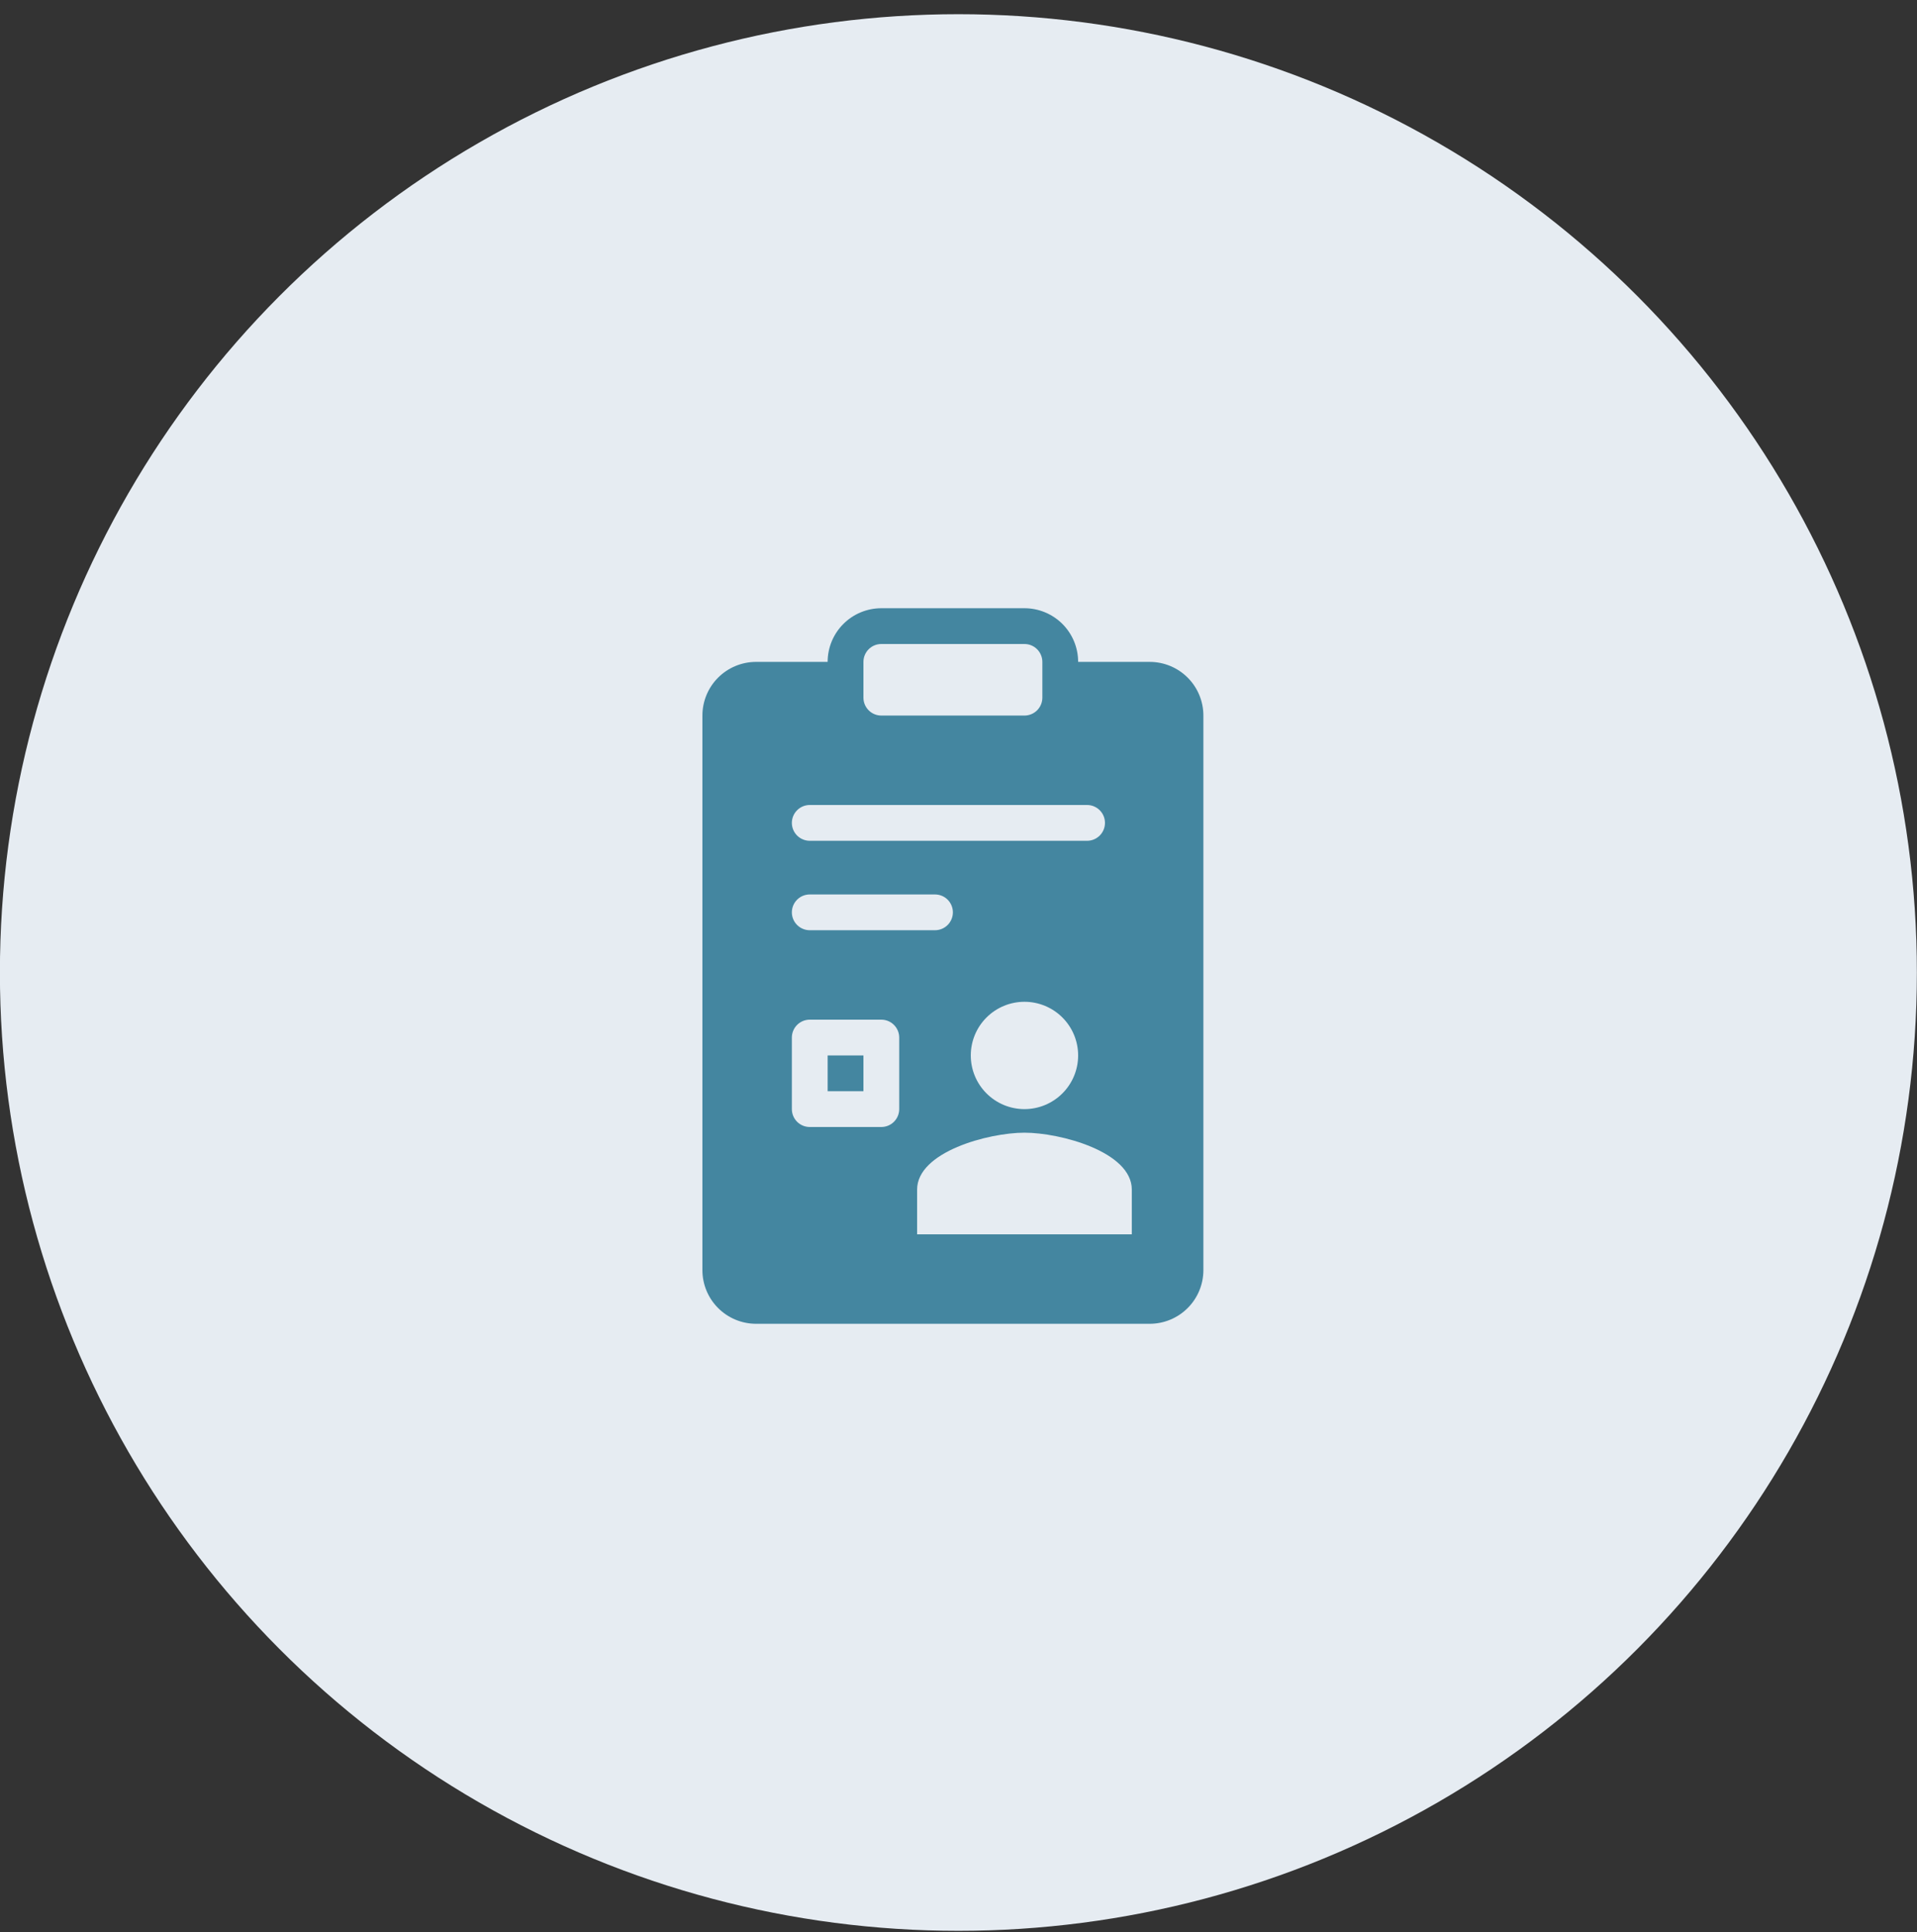 <svg width="125" height="126" viewBox="0 0 125 126" fill="none" xmlns="http://www.w3.org/2000/svg">
<rect x="0" y="0" width="125" height="126" fill="#333333" stroke="none"/>
<circle cx="62.493" cy="63.425" r="62.499" fill="#E6ECF2"/>
<path d="M53.968 71.167V68.833H56.301V71.167H53.968Z" fill="#4486A0"/>
<path fill-rule="evenodd" clip-rule="evenodd" d="M57.468 39.667C56.539 39.667 55.649 40.036 54.993 40.692C54.336 41.348 53.967 42.239 53.967 43.167H49.301C48.373 43.167 47.482 43.536 46.826 44.192C46.169 44.848 45.801 45.739 45.801 46.667V82.834C45.801 83.762 46.169 84.652 46.826 85.308C47.482 85.965 48.373 86.334 49.301 86.334H74.968C75.896 86.334 76.786 85.965 77.442 85.308C78.099 84.652 78.468 83.762 78.468 82.834V46.667C78.468 45.739 78.099 44.848 77.442 44.192C76.786 43.536 75.896 43.167 74.968 43.167H70.301C70.301 42.239 69.932 41.348 69.276 40.692C68.619 40.036 67.729 39.667 66.801 39.667H57.468ZM56.301 43.167C56.301 42.858 56.424 42.561 56.642 42.342C56.861 42.123 57.158 42 57.468 42H66.801C67.11 42 67.407 42.123 67.626 42.342C67.844 42.561 67.968 42.858 67.968 43.167V45.5C67.968 45.81 67.844 46.106 67.626 46.325C67.407 46.544 67.11 46.667 66.801 46.667H57.468C57.158 46.667 56.861 46.544 56.642 46.325C56.424 46.106 56.301 45.81 56.301 45.5V43.167ZM52.801 58.334C52.491 58.334 52.195 58.456 51.976 58.675C51.757 58.894 51.634 59.191 51.634 59.5C51.634 59.81 51.757 60.106 51.976 60.325C52.195 60.544 52.491 60.667 52.801 60.667H60.968C61.277 60.667 61.574 60.544 61.792 60.325C62.011 60.106 62.134 59.81 62.134 59.5C62.134 59.191 62.011 58.894 61.792 58.675C61.574 58.456 61.277 58.334 60.968 58.334H52.801ZM51.634 53.667C51.634 53.358 51.757 53.061 51.976 52.842C52.195 52.623 52.491 52.5 52.801 52.5H70.884C71.194 52.5 71.49 52.623 71.709 52.842C71.928 53.061 72.051 53.358 72.051 53.667C72.051 53.976 71.928 54.273 71.709 54.492C71.49 54.711 71.194 54.834 70.884 54.834H52.801C52.491 54.834 52.195 54.711 51.976 54.492C51.757 54.273 51.634 53.976 51.634 53.667ZM51.634 67.667C51.634 67.358 51.757 67.061 51.976 66.842C52.195 66.623 52.491 66.5 52.801 66.5H57.468C57.777 66.5 58.074 66.623 58.292 66.842C58.511 67.061 58.634 67.358 58.634 67.667V72.334C58.634 72.643 58.511 72.94 58.292 73.159C58.074 73.377 57.777 73.5 57.468 73.5H52.801C52.491 73.5 52.195 73.377 51.976 73.159C51.757 72.94 51.634 72.643 51.634 72.334V67.667ZM66.801 72.334C67.729 72.334 68.619 71.965 69.276 71.308C69.932 70.652 70.301 69.762 70.301 68.834C70.301 67.905 69.932 67.015 69.276 66.359C68.619 65.702 67.729 65.334 66.801 65.334C65.873 65.334 64.982 65.702 64.326 66.359C63.669 67.015 63.301 67.905 63.301 68.834C63.301 69.762 63.669 70.652 64.326 71.308C64.982 71.965 65.873 72.334 66.801 72.334ZM59.801 77.584C59.801 75.115 64.464 73.871 66.801 73.871C69.138 73.871 73.801 75.115 73.801 77.584V80.5H59.801V77.584Z" fill="#4486A0"/>
</svg>
